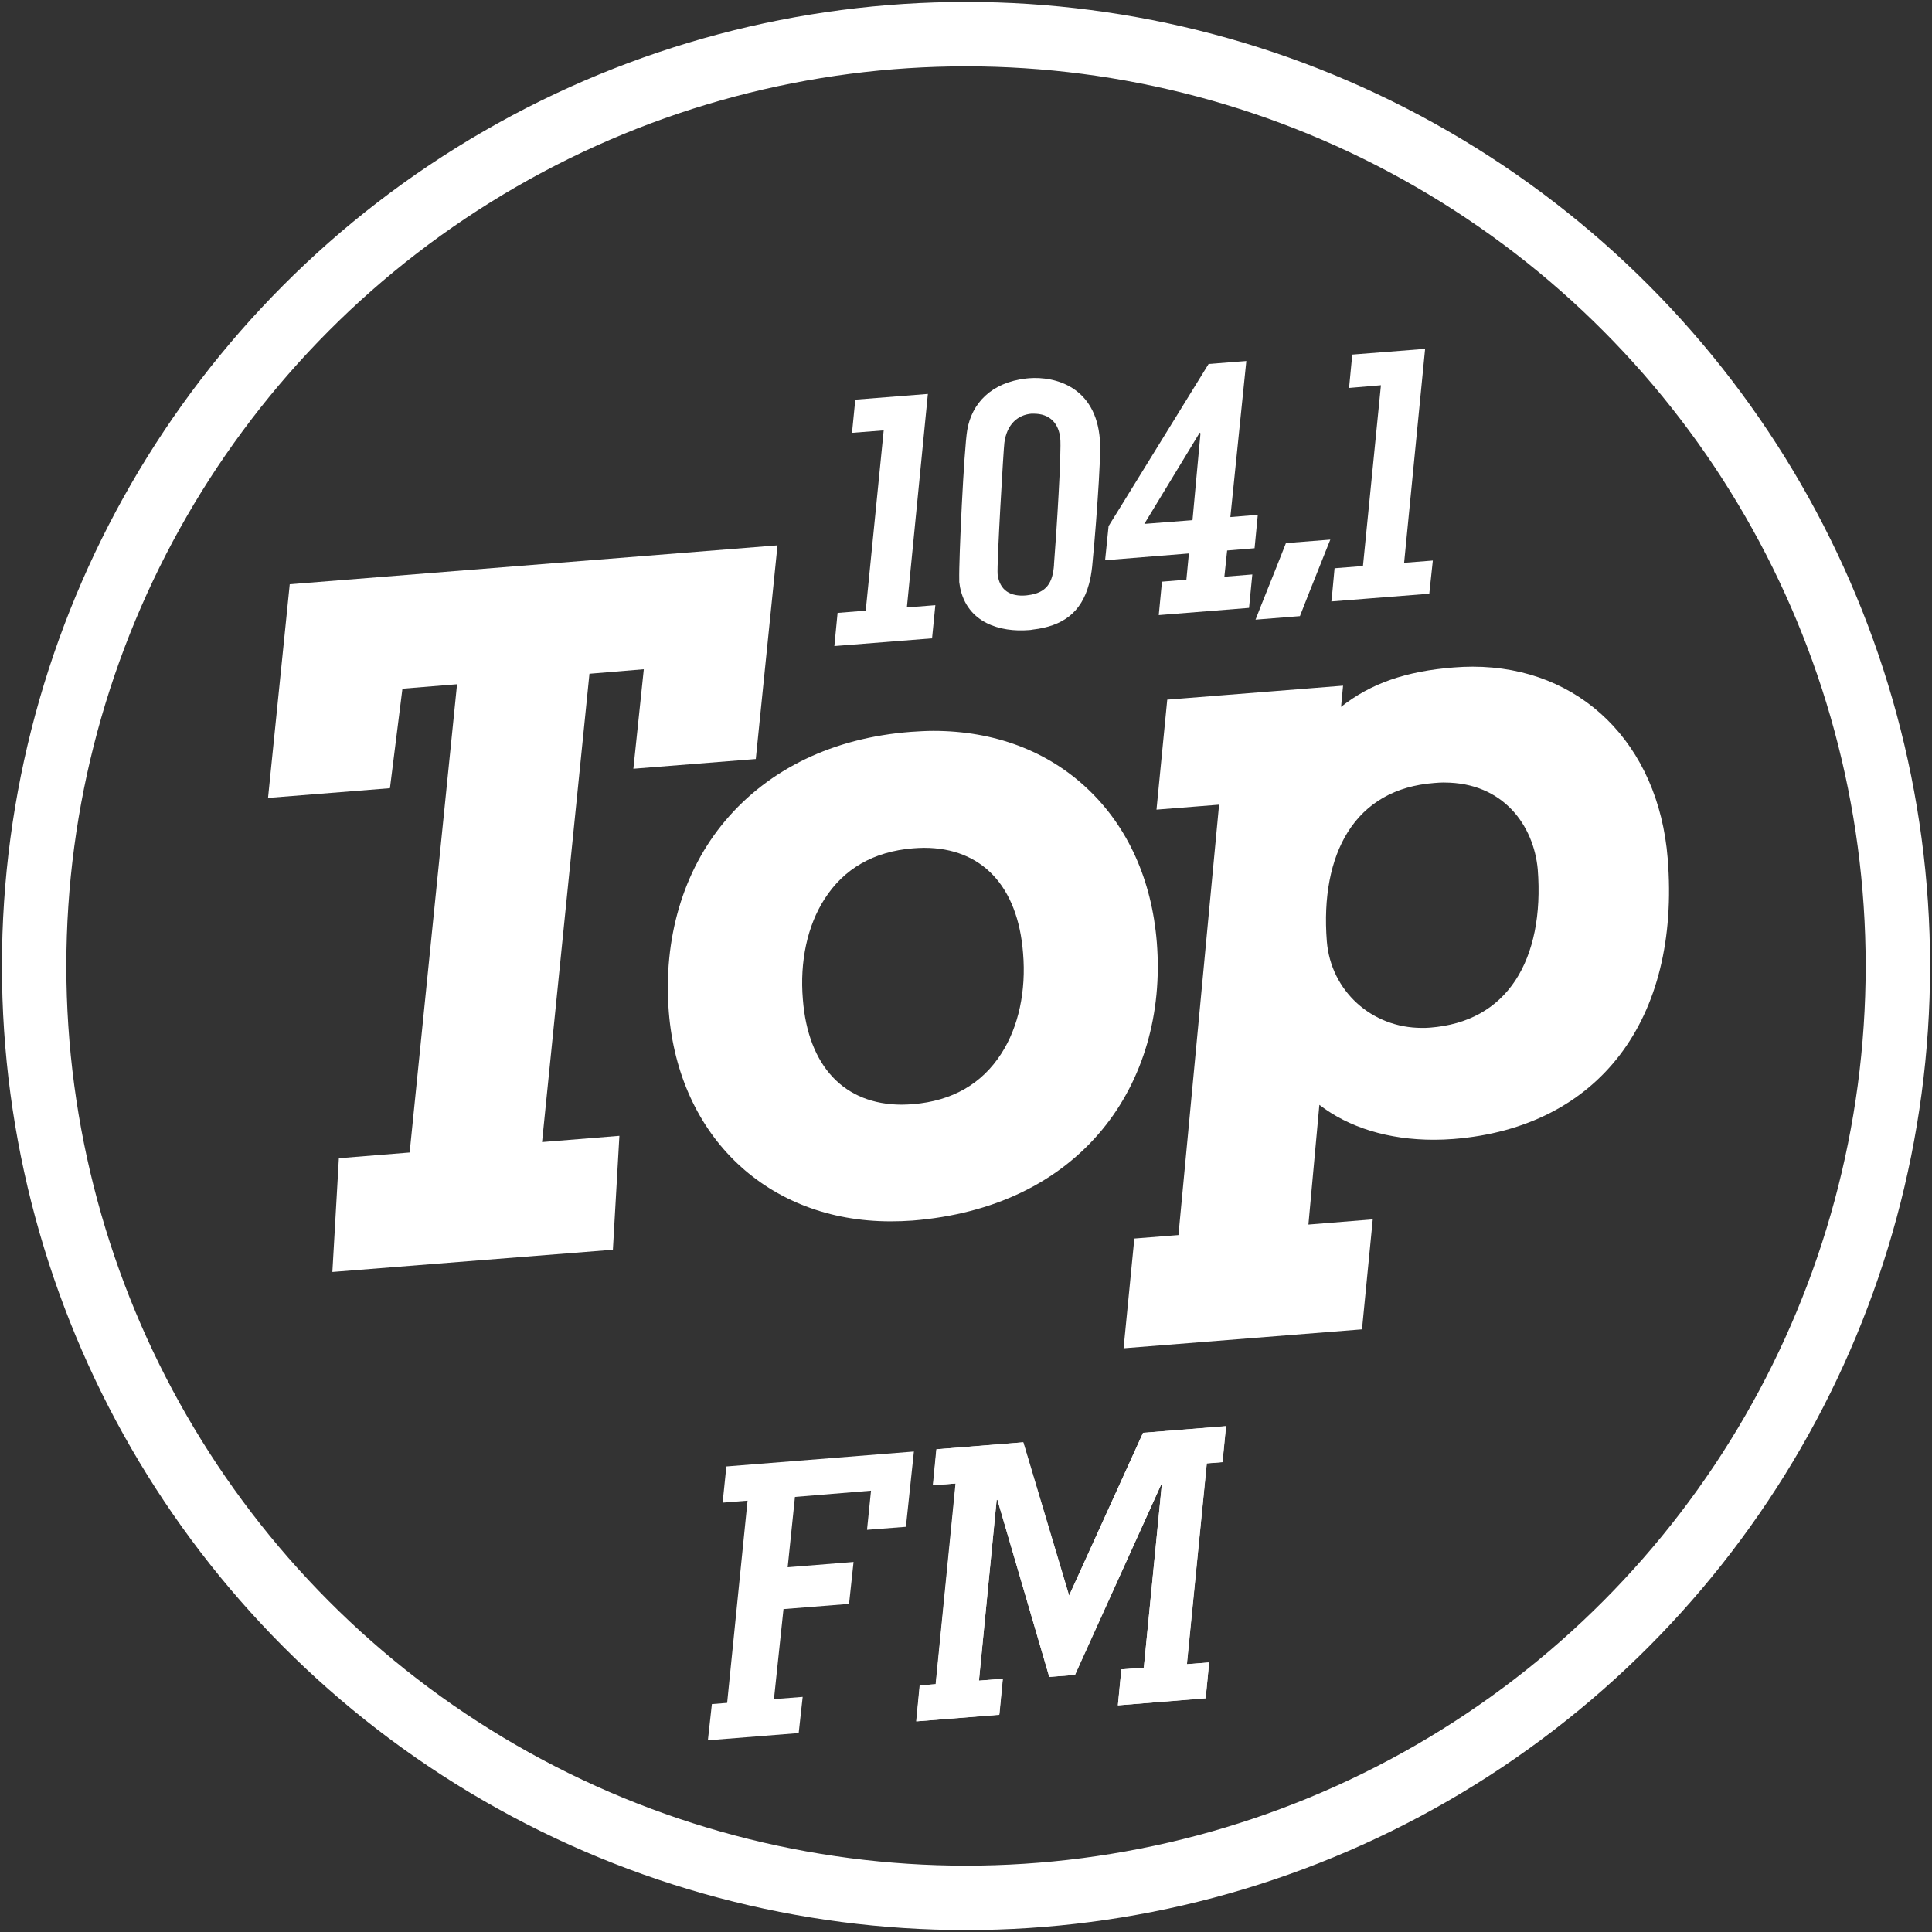 <svg xmlns="http://www.w3.org/2000/svg" id="uuid-fcc45dd5-b860-4f26-a15b-ad5dc94ac019" data-name="Camada 1" viewBox="0 0 300 300"><rect x="0" y="0" width="300" height="300" fill="#333333" stroke="none"/><circle cx="150" cy="150" r="144.7" style="fill: none; stroke: #fff; stroke-miterlimit: 10; stroke-width: 10px;"></circle><g><polygon points="52.62 179.85 63.61 178.96 70.97 106.25 62.49 106.94 60.55 122.39 41.62 123.9 44.99 90.72 120.73 84.68 117.36 117.86 98.35 119.37 99.97 103.92 91.53 104.62 84.17 177.34 96.18 176.37 95.17 194.06 51.61 197.51 52.62 179.85" style="fill: #fff; stroke-width: 0px;"></polygon><path d="M138.27,189.65c-19.01,0-32.87-13.09-34.42-32.53-.89-11.35,2.21-21.92,8.79-29.7,6.81-8.05,16.77-12.86,28.81-13.78,1.16-.08,2.36-.15,3.48-.15,9.45,0,17.73,3.1,23.97,9.02,6.23,5.89,9.95,14.13,10.73,23.81.89,11.04-2.13,21.37-8.44,29.04-6.81,8.29-17,13.17-29.51,14.17-1.12.08-2.25.12-3.41.12ZM143.49,131.65c-.58,0-1.16.04-1.74.08-6.08.5-10.69,3.14-13.71,7.86-2.67,4.14-3.87,9.72-3.37,15.6.81,10.38,6.43,16.34,15.37,16.34h0c.58,0,1.16-.04,1.74-.08,6.08-.5,10.69-3.14,13.71-7.86,2.67-4.14,3.87-9.72,3.37-15.6-.81-10.42-6.43-16.34-15.37-16.34Z" style="fill: #fff; stroke-width: 0px;"></path><path d="M176.14,192.32l6.85-.54,6.31-66.83-9.72.77,1.67-17.08,27.3-2.17-.31,3.29c4.61-3.64,10.07-5.54,17.5-6.12,1.01-.08,1.97-.12,2.94-.12,16.69,0,28.85,11.96,30.28,29.78,2.01,25.09-10.76,41.78-33.26,43.56-1.01.08-2.05.12-3.06.12-7.05,0-13.2-1.9-17.77-5.42l-1.7,18.59,9.99-.81-1.67,17.08-37.02,2.94,1.67-17.04ZM224.27,121.5c-.5,0-1.05.04-1.55.08-6.04.46-10.57,3.06-13.44,7.63-2.67,4.26-3.79,10.14-3.25,16.96.62,7.67,6.93,13.44,14.75,13.44h0c.43,0,.85,0,1.28-.04,5.89-.46,10.34-2.94,13.24-7.32,2.83-4.3,4.03-10.26,3.48-17.27-.62-6.74-5.3-13.47-14.52-13.47Z" style="fill: #fff; stroke-width: 0px;"></path></g><g><polygon points="134.43 94.82 130.06 95.17 129.56 100.32 144.73 99.12 145.24 93.97 140.82 94.32 144.08 61.17 132.81 62.06 132.3 67.21 137.22 66.83 134.43 94.82" style="fill: #fff; stroke-width: 0px;"></polygon><path d="M159.8,58.73c-.15,0-.27.04-.43.04-5.46.62-8.48,3.87-9.18,8.02-.5,2.9-1.32,20.17-1.24,23.23v.35c.04.27.08.58.12.81,1.12,5.58,6.27,7.01,10.69,6.66.19,0,.39-.04.62-.08,4.65-.54,7.51-2.63,8.71-7.05.23-.81.39-1.74.5-2.75.08-.77.54-5.61.85-10.38.27-3.83.46-7.67.35-9.29-.62-8.29-7.01-9.87-11-9.56ZM163.67,87.66c-.19,2.79-1.12,4.41-4.07,4.76-.12,0-.19.04-.31.04-2.36.19-4.07-.74-4.38-3.29-.15-1.39.93-19.75,1.05-20.44.39-2.87,2.09-4.3,4.18-4.49h.19c2.9-.08,4.07,1.74,4.3,3.76.23,2.01-.58,14.79-.97,19.67Z" style="fill: #fff; stroke-width: 0px;"></path><path d="M193.52,56.06l-5.85.46-13.75,22.3-1.78,2.87-.54,5.3,13.01-1.05-.39,4.07-3.79.31-.5,5.19,14.02-1.12.08-.81h0l.43-4.38-4.34.35.43-4.07,4.26-.35.5-5.19-4.26.35,2.48-24.24ZM185.16,80.77l-7.47.58,8.6-14.17.12.12-1.24,13.47Z" style="fill: #fff; stroke-width: 0px;"></path><polygon points="218.03 87.39 222.49 87.04 221.94 92.19 206.73 93.39 206.8 92.89 207.23 88.24 211.64 87.89 214.43 59.82 209.48 60.24 209.98 55.06 221.29 54.17 218.03 87.39" style="fill: #fff; stroke-width: 0px;"></polygon><polygon points="206.57 83.79 206.18 84.76 203.28 92.03 201.85 95.67 194.95 96.22 194.99 96.14 195.81 94.05 198.21 88.05 198.21 88.05 199.68 84.33 206.57 83.79" style="fill: #fff; stroke-width: 0px;"></polygon></g><g><polygon points="112.79 227.71 112.21 233.33 116.08 233.02 112.91 264.42 110.54 264.61 109.92 270.23 124.02 269.11 124.64 263.49 120.18 263.84 121.66 249.86 131.84 249.05 132.54 242.54 122.31 243.36 123.44 232.44 135.25 231.47 134.63 237.55 140.67 237.08 141.91 225.39 112.79 227.71" style="fill: #fff; stroke-width: 0px;"></polygon><g><path d="M177.49,222.49l-11.46,25.28-7.12-23.81-13.47,1.08-.54,5.58,3.52-.27-.27,2.9-2.83,28.27-2.48.19-.54,5.58,12.89-1.05.54-5.58-3.72.31,2.75-28.07h.12l8.05,27.49,3.99-.31,13.36-29.51h.12l-2.79,28.38-3.48.27-.54,5.58,13.63-1.08.54-5.58-3.48.27,3.1-31.17,2.44-.19.54-5.58-12.86,1.01Z" style="fill: #fff; stroke-width: 0px;"></path><polygon points="190.39 221.44 190.39 221.48 189.84 227.02 187.4 227.21 184.31 258.42 187.75 258.15 187.21 263.68 173.58 264.81 174.12 259.23 177.61 258.96 180.4 230.58 180.28 230.58 166.92 260.08 162.93 260.39 154.88 232.9 154.88 232.9 154.76 232.9 154.76 232.9 152.01 260.97 155.69 260.7 155.15 266.28 142.26 267.29 142.8 261.71 145.28 261.52 148.37 230.35 144.85 230.62 145.39 225.04 145.39 225.04 158.87 223.96 158.87 223.96 165.99 247.77 177.49 222.49 177.49 222.49 190.39 221.44" style="fill: #fff; stroke-width: 0px;"></polygon></g></g></svg>